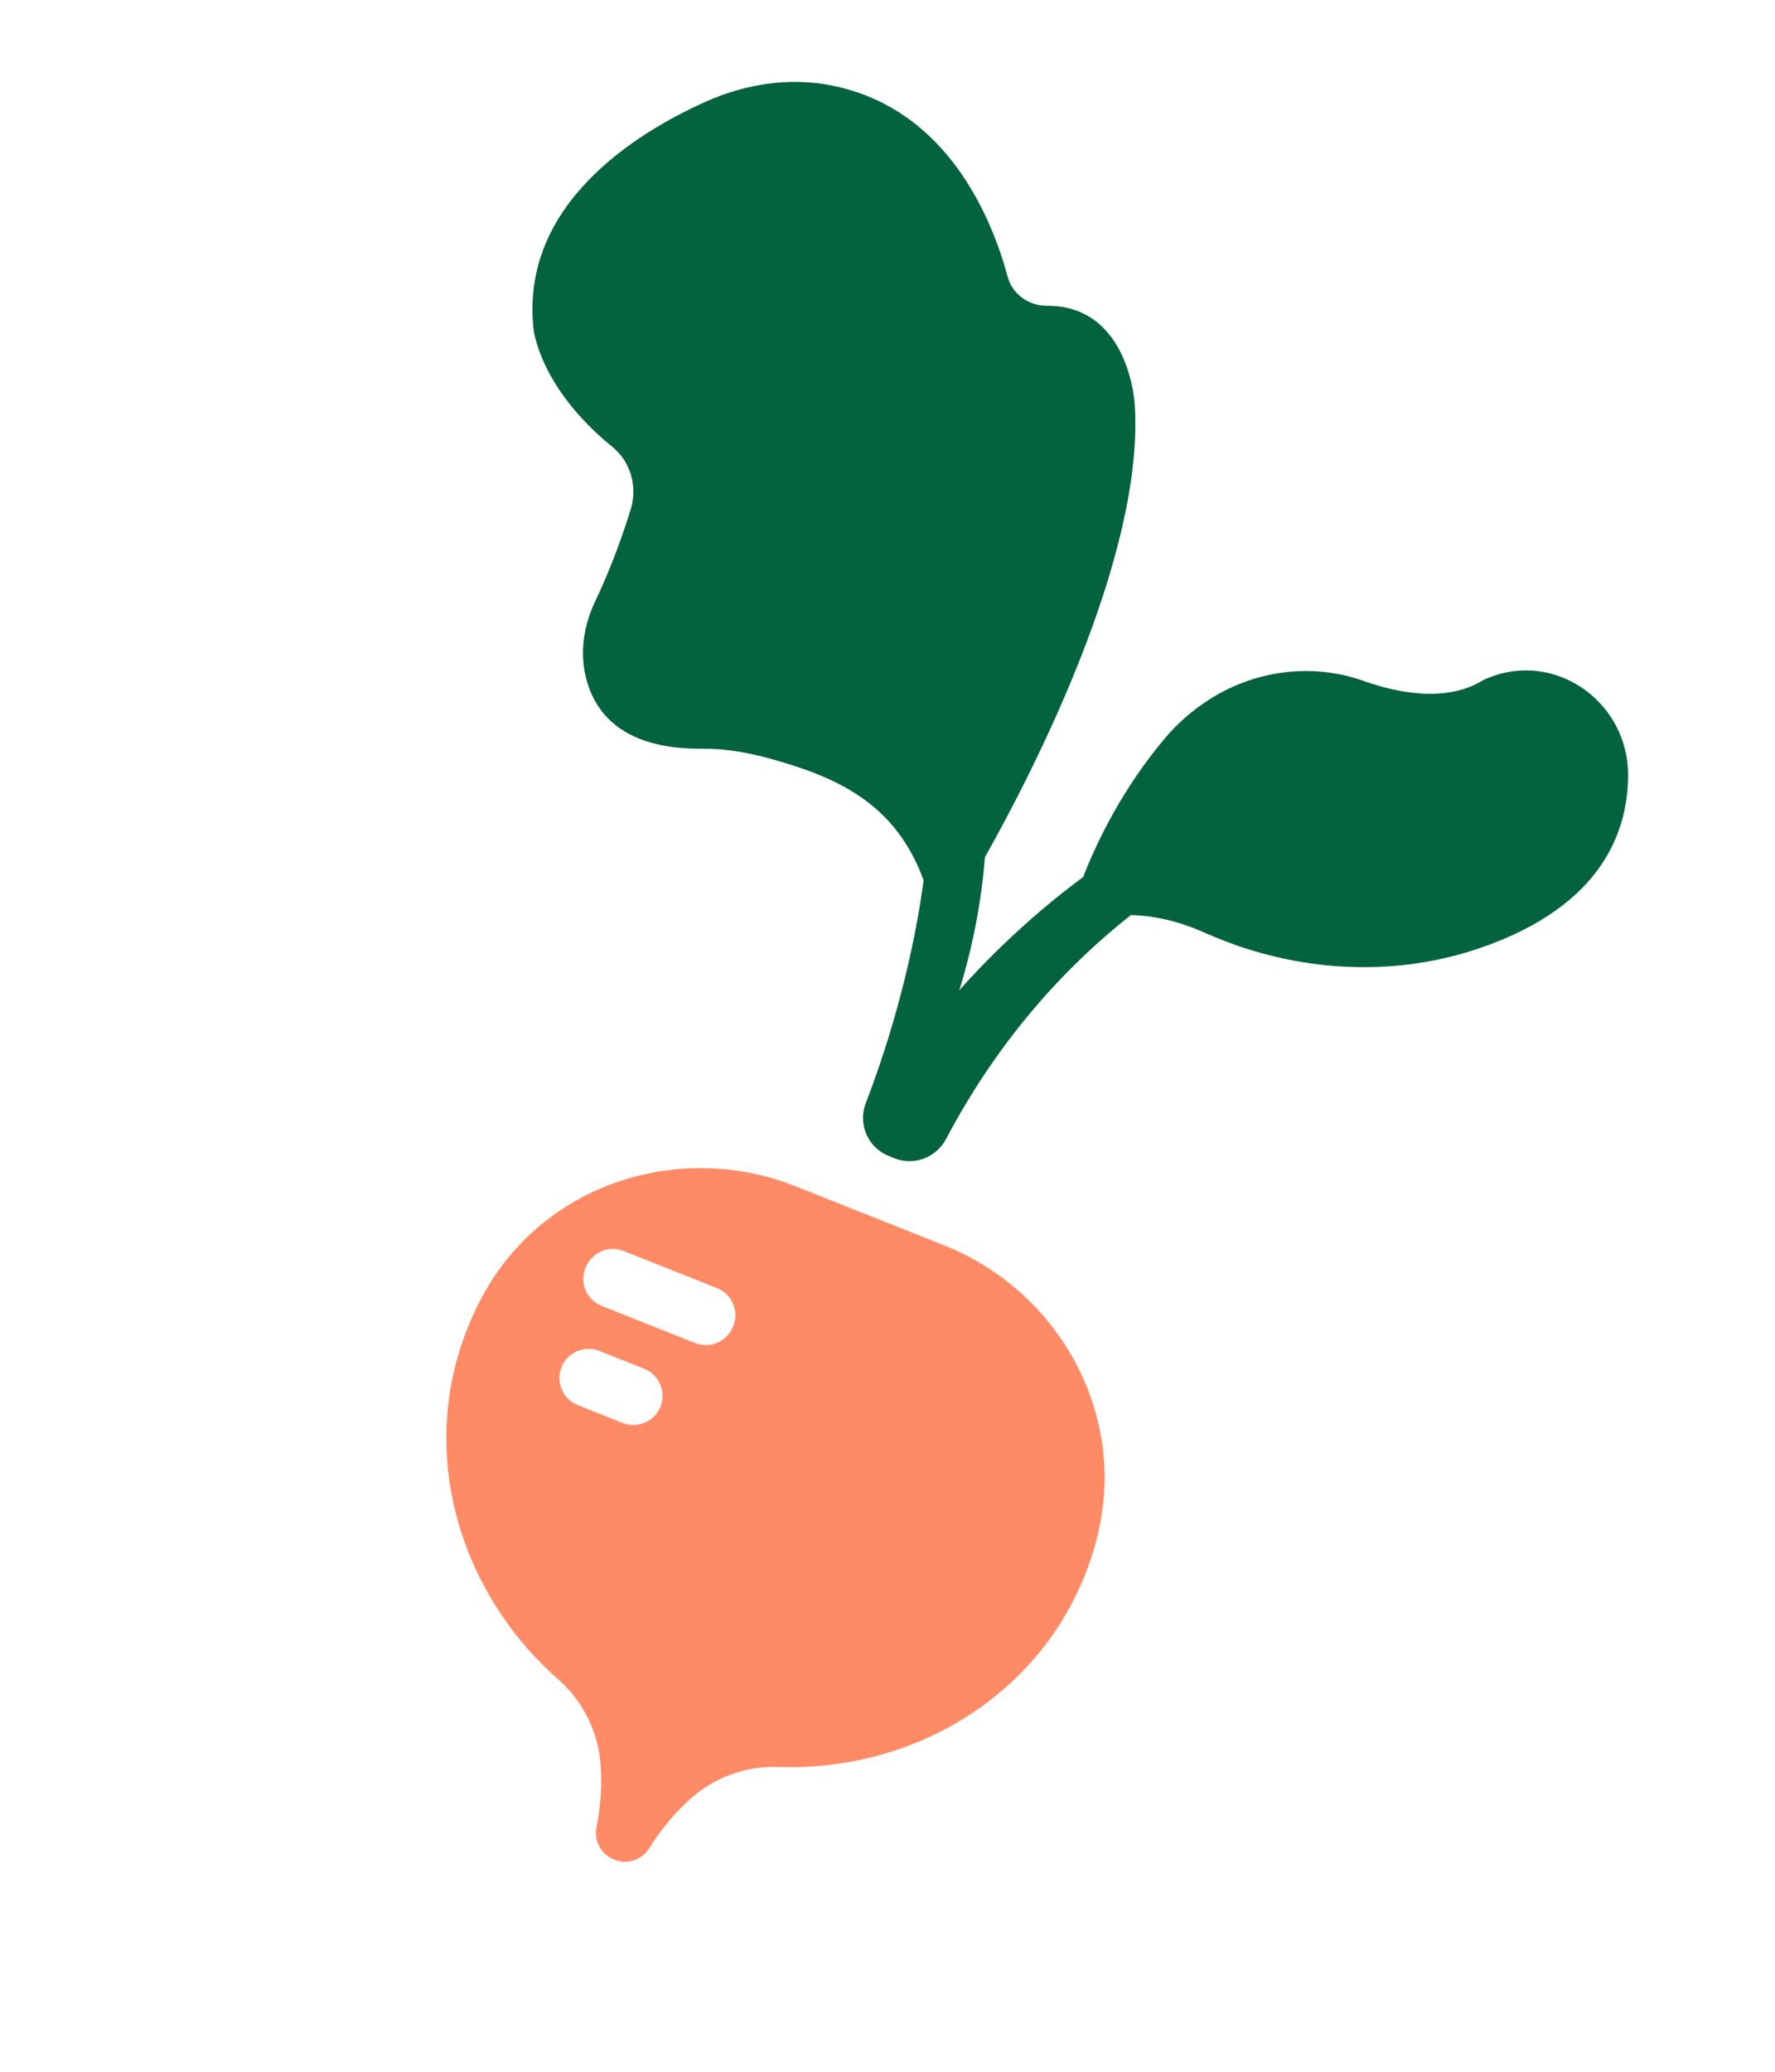 <svg width="234" height="273" viewBox="0 0 234 273" fill="none" xmlns="http://www.w3.org/2000/svg">
<g clip-path="url(#clip0_774_4848)">
<path d="M214.629 101.875C214.502 92.819 205.719 86.182 197.108 88.99C196.091 89.319 195.503 89.637 195.503 89.637C190.589 92.675 184.024 91.242 179.803 89.737C173.007 87.316 165.439 88.296 159.373 92.207C159.287 92.263 159.202 92.319 159.116 92.376C157.062 93.721 155.2 95.359 153.614 97.233C147.995 103.888 144.631 110.852 142.794 115.566C133.111 122.686 126.468 130.507 126.468 130.507C128.393 124.229 129.414 118.359 129.845 112.952C136.026 101.972 150.882 73.299 149.596 53.348C149.596 53.348 148.965 40.258 138.012 40.291C135.603 40.301 133.454 38.769 132.832 36.442C130.808 28.929 124.947 14.213 109.492 11.236C103.932 10.166 98.184 11.092 93.012 13.413C83.946 17.478 68.614 26.847 70.324 43.251C70.324 43.251 70.964 50.947 80.717 58.873C83.145 60.841 84.071 64.13 83.15 67.109C82.134 70.394 80.577 74.812 78.464 79.244C77.018 82.268 76.444 85.693 77.169 88.965C78.192 93.603 81.765 98.766 92.584 98.661C95.606 98.633 98.582 99.155 101.49 99.958C110.214 102.375 118.011 105.736 121.763 115.997C120.079 128.52 116.438 139.388 114.13 145.379C113.066 148.148 114.432 151.241 117.189 152.336L117.923 152.628C120.507 153.655 123.429 152.537 124.723 150.077C132.073 136.152 141.291 126.722 149.085 120.579C153.075 120.663 156.546 121.916 158.349 122.705C159.697 123.294 161.051 123.869 162.439 124.357L162.712 124.466C173.118 128.157 184.501 128.521 194.951 124.979C211.535 119.353 214.719 109.135 214.624 101.864L214.629 101.875Z" fill="#03633E"/>
<path d="M144.847 201.627C148.397 185.913 139.407 170.035 124.438 164.086L104.892 156.32C89.922 150.372 72.479 155.746 64.283 169.615C63.261 171.343 62.365 173.166 61.602 175.087C55.102 191.447 60.462 209.744 73.626 221.33C76.861 224.18 78.858 228.211 79.176 232.506C79.42 235.83 79.055 238.705 78.64 240.728C78.266 242.533 79.214 244.356 80.932 245.039L80.995 245.064C82.713 245.746 84.646 245.068 85.621 243.502C86.707 241.746 88.415 239.405 90.874 237.154C94.054 234.249 98.272 232.688 102.581 232.836C120.107 233.443 136.564 223.816 143.064 207.456C143.828 205.535 144.419 203.591 144.863 201.634L144.847 201.627ZM82.085 187.503L76.174 185.154C74.206 184.372 73.241 182.135 74.023 180.167C74.805 178.199 77.042 177.235 79.01 178.017L84.921 180.365C86.889 181.147 87.854 183.384 87.072 185.352C86.29 187.32 84.053 188.285 82.085 187.503ZM91.646 176.98L79.316 172.08C77.348 171.298 76.384 169.061 77.165 167.094C77.988 165.024 80.225 164.059 82.192 164.841L94.523 169.741C96.491 170.523 97.455 172.76 96.673 174.728C95.851 176.797 93.614 177.762 91.646 176.98Z" fill="#FF8B66"/>
</g>
<defs>
<clipPath id="clip0_774_4848">
<rect width="160.064" height="228.295" fill="white" transform="translate(84.383 0.752) rotate(21.671)"/>
</clipPath>
</defs>
</svg>
